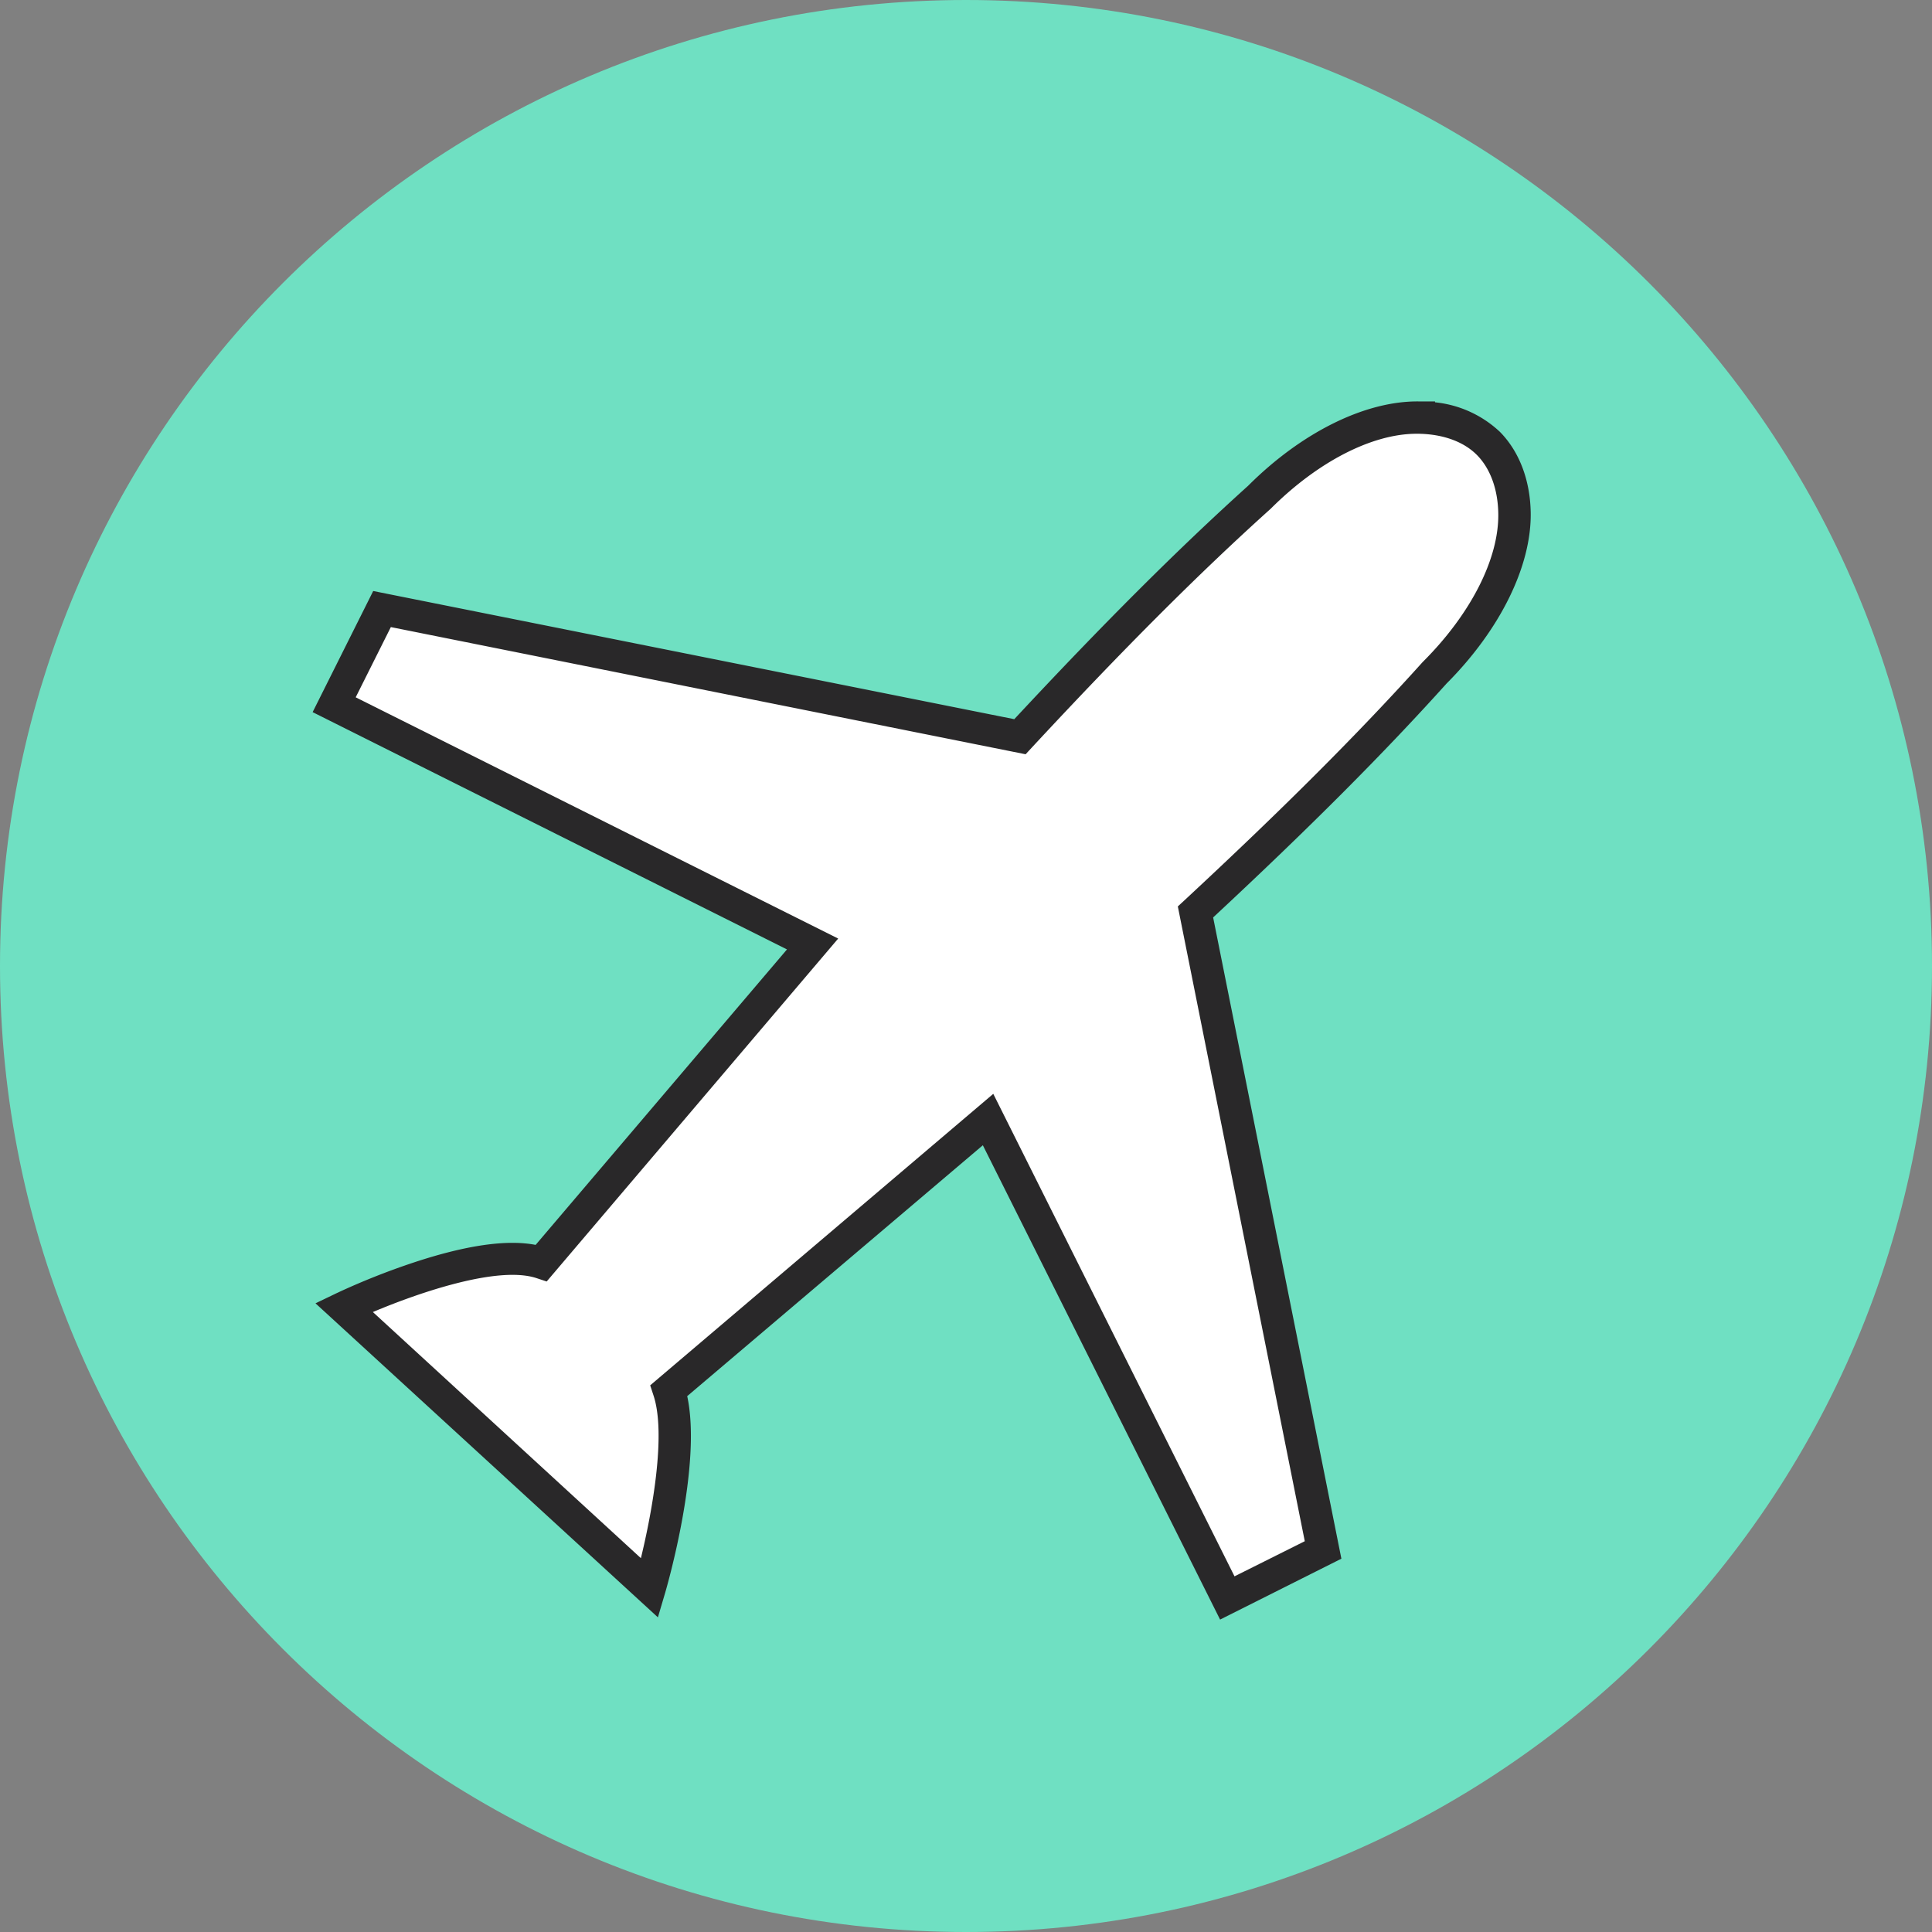 <svg fill="none" xmlns="http://www.w3.org/2000/svg" viewBox="0 0 100 100">
  <rect x="0" y="0" width="100" height="100" fill="#808080" stroke="none"/>
  <path d="M50.001 100C77.615 100 100 77.615 100 50.001S77.615 0 50.001 0 0 22.387 0 50.001C0 77.615 22.387 100 50.001 100Z" fill="#6FE0C2"/>
  <path d="M73.432 21.617c-2.574-.04-5.673 1.545-8.257 4.126-4.226 3.814-8.38 8.073-12.383 12.395l-33.025-6.615-2.476 4.954L42.059 48.86 28.024 65.373c-3.218-1.058-10.22 2.305-10.22 2.305L33.632 82.2s2.055-7.003.996-10.22l16.512-14.036 12.394 24.769 4.954-2.48-6.615-33.022c4.312-4.002 8.581-8.157 12.383-12.383 2.584-2.584 4.169-5.682 4.128-8.257-.021-1.387-.46-2.708-1.346-3.606-.887-.899-2.22-1.325-3.607-1.347Z" fill="#fff"/>
  <path d="m63.152 83.83-12.28-24.552L35.57 72.264c.775 3.576-1.056 9.883-1.137 10.164l-.38 1.285L16.33 67.46l1.111-.534a36.91 36.91 0 0 1 4.005-1.59c2.676-.882 4.786-1.191 6.278-.9l13.01-15.294L16.182 36.86l3.135-6.269 33.182 6.634c4.634-4.977 8.488-8.82 12.102-12.08 2.78-2.777 6.078-4.405 8.855-4.367h.82v.045a5.74 5.74 0 0 1 3.359 1.53c1.003 1.016 1.568 2.501 1.594 4.186.043 2.76-1.585 6.064-4.357 8.843-3.256 3.619-7.103 7.473-12.08 12.105l6.638 33.191-6.278 3.151Zm-11.74-27.212 12.486 24.973 3.637-1.818-6.571-32.856.343-.317c5.113-4.748 9.031-8.665 12.33-12.333l.031-.031c2.47-2.47 3.921-5.33 3.883-7.654-.019-1.254-.412-2.331-1.106-3.032-.694-.7-1.77-1.08-3.027-1.099h-.093c-2.307 0-5.122 1.45-7.558 3.886l-.034.03c-3.663 3.297-7.582 7.216-12.33 12.331l-.317.343-32.856-6.583-1.819 3.635L43.384 48.58 28.296 66.33l-.531-.176c-1.998-.656-6.098.758-8.465 1.757l13.873 12.74c.586-2.41 1.313-6.414.655-8.414l-.174-.532 17.758-15.088Z" fill="#292829"/>
</svg>
